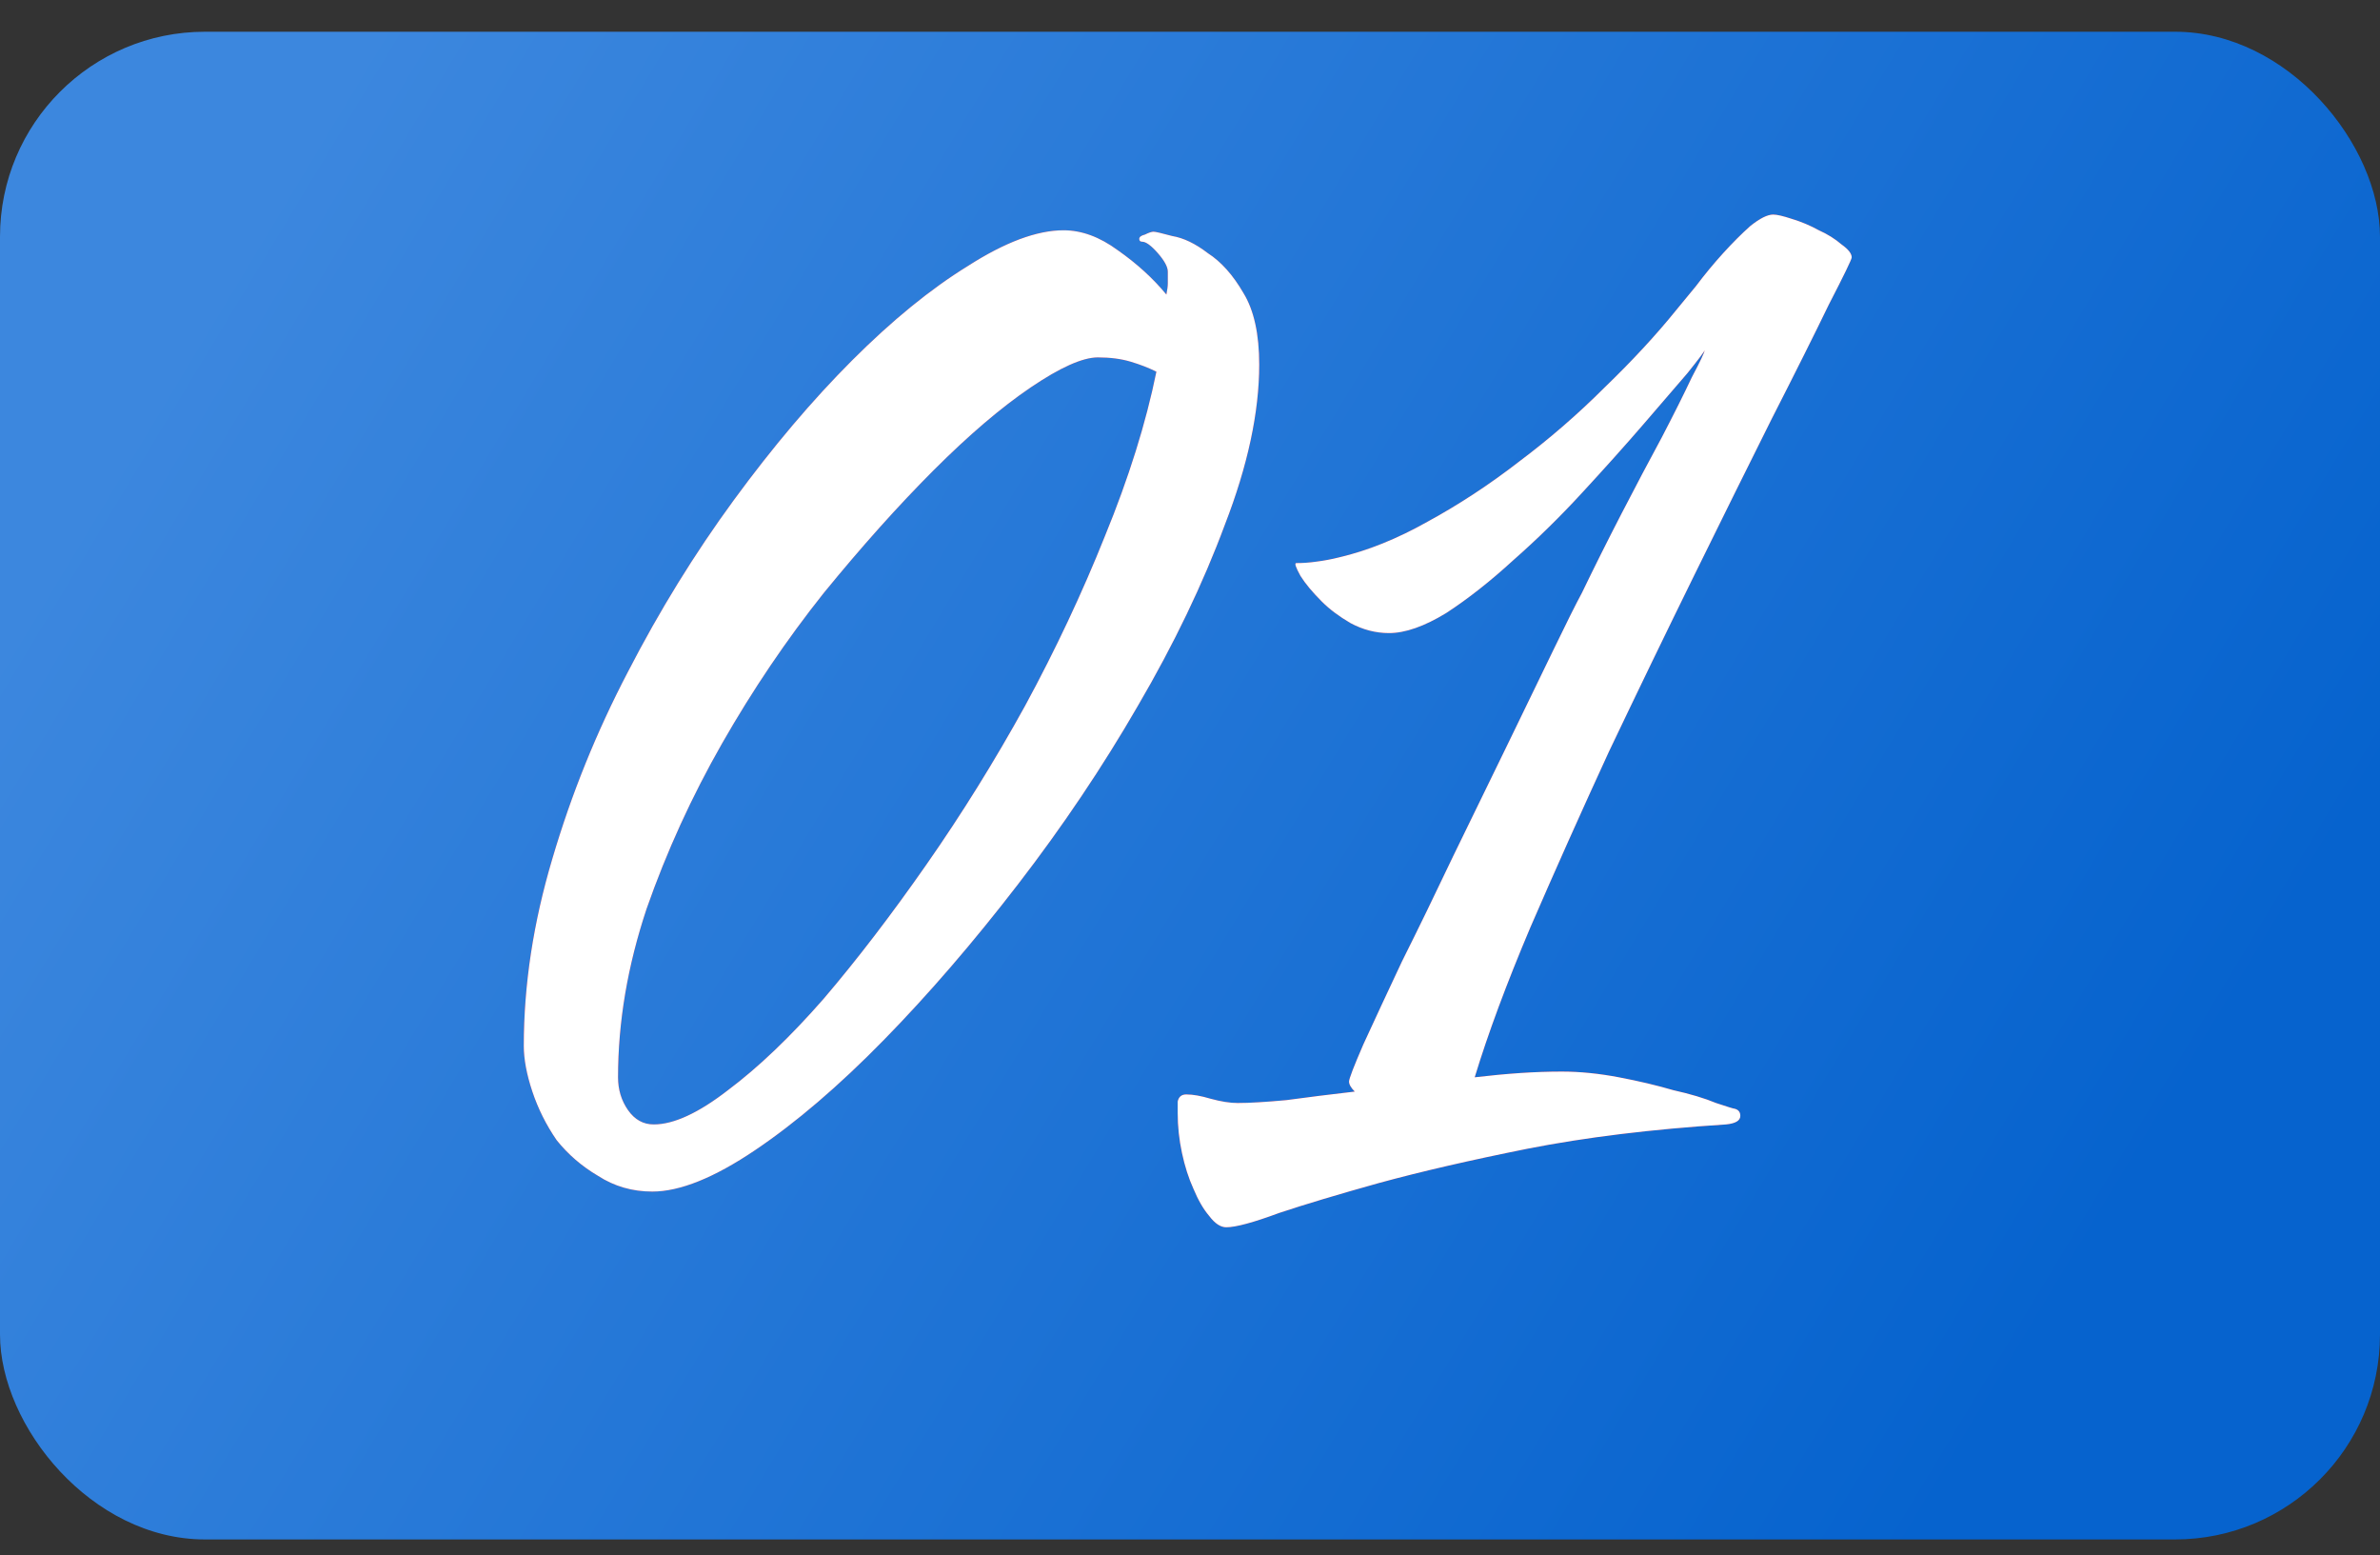 <?xml version="1.0" encoding="UTF-8"?> <svg xmlns="http://www.w3.org/2000/svg" width="75" height="49" viewBox="0 0 75 49" fill="none"><rect x="0" y="0" width="75" height="49" fill="#333333" stroke="none"/> <rect y="1" width="75" height="47.5" rx="6.458" fill="url(#paint0_linear_636_583)"></rect> <path d="M33.516 7.255C34.086 7.255 34.656 7.465 35.226 7.885C35.826 8.305 36.336 8.77 36.756 9.28C36.786 9.13 36.801 9.01 36.801 8.92C36.801 8.8 36.801 8.68 36.801 8.56C36.801 8.41 36.696 8.215 36.486 7.975C36.276 7.735 36.111 7.615 35.991 7.615C35.931 7.615 35.901 7.585 35.901 7.525C35.901 7.465 35.961 7.42 36.081 7.39C36.201 7.33 36.291 7.3 36.351 7.3C36.411 7.3 36.606 7.345 36.936 7.435C37.296 7.495 37.671 7.675 38.061 7.975C38.481 8.245 38.856 8.665 39.186 9.235C39.516 9.775 39.681 10.525 39.681 11.485C39.681 12.985 39.321 14.665 38.601 16.525C37.911 18.385 36.996 20.29 35.856 22.24C34.746 24.16 33.486 26.035 32.076 27.865C30.666 29.695 29.256 31.33 27.846 32.77C26.436 34.21 25.086 35.365 23.796 36.235C22.506 37.105 21.426 37.54 20.556 37.54C19.926 37.54 19.356 37.375 18.846 37.045C18.336 36.745 17.901 36.37 17.541 35.92C17.211 35.44 16.956 34.93 16.776 34.39C16.596 33.85 16.506 33.37 16.506 32.95C16.506 31.03 16.806 29.065 17.406 27.055C18.006 25.015 18.801 23.05 19.791 21.16C20.781 19.24 21.891 17.44 23.121 15.76C24.351 14.08 25.596 12.61 26.856 11.35C28.116 10.09 29.331 9.1 30.501 8.38C31.671 7.63 32.676 7.255 33.516 7.255ZM20.601 35.425C21.231 35.425 22.011 35.065 22.941 34.345C23.901 33.625 24.906 32.665 25.956 31.465C27.006 30.235 28.086 28.825 29.196 27.235C30.306 25.645 31.341 23.98 32.301 22.24C33.261 20.47 34.101 18.685 34.821 16.885C35.571 15.055 36.111 13.33 36.441 11.71C36.201 11.59 35.931 11.485 35.631 11.395C35.331 11.305 34.986 11.26 34.596 11.26C34.116 11.26 33.411 11.575 32.481 12.205C31.551 12.835 30.531 13.705 29.421 14.815C28.311 15.925 27.156 17.215 25.956 18.685C24.786 20.155 23.721 21.73 22.761 23.41C21.801 25.09 21.006 26.83 20.376 28.63C19.776 30.43 19.476 32.2 19.476 33.94C19.476 34.33 19.581 34.675 19.791 34.975C20.001 35.275 20.271 35.425 20.601 35.425ZM37.112 35.065C37.112 34.975 37.112 34.855 37.112 34.705C37.142 34.555 37.232 34.48 37.382 34.48C37.592 34.48 37.847 34.525 38.147 34.615C38.477 34.705 38.762 34.75 39.002 34.75C39.362 34.75 39.872 34.72 40.532 34.66C41.192 34.57 41.912 34.48 42.692 34.39C42.572 34.27 42.512 34.165 42.512 34.075C42.512 33.985 42.662 33.595 42.962 32.905C43.292 32.185 43.697 31.315 44.177 30.295C44.687 29.275 45.227 28.165 45.797 26.965C46.397 25.735 46.967 24.565 47.507 23.455C48.047 22.345 48.527 21.355 48.947 20.485C49.367 19.615 49.667 19.015 49.847 18.685C50.237 17.875 50.657 17.035 51.107 16.165C51.557 15.295 51.977 14.5 52.367 13.78C52.757 13.03 53.072 12.4 53.312 11.89C53.582 11.38 53.717 11.095 53.717 11.035C53.717 11.065 53.537 11.305 53.177 11.755C52.817 12.175 52.352 12.715 51.782 13.375C51.212 14.035 50.567 14.755 49.847 15.535C49.157 16.285 48.437 16.99 47.687 17.65C46.967 18.31 46.262 18.865 45.572 19.315C44.882 19.735 44.282 19.945 43.772 19.945C43.352 19.945 42.947 19.84 42.557 19.63C42.197 19.42 41.897 19.195 41.657 18.955C41.357 18.655 41.132 18.385 40.982 18.145C40.832 17.875 40.787 17.74 40.847 17.74C41.057 17.74 41.267 17.725 41.477 17.695C41.717 17.665 41.957 17.62 42.197 17.56C43.097 17.35 44.027 16.975 44.987 16.435C45.977 15.895 46.937 15.265 47.867 14.545C48.827 13.825 49.727 13.045 50.567 12.205C51.437 11.365 52.187 10.555 52.817 9.775C52.967 9.595 53.177 9.34 53.447 9.01C53.717 8.65 54.002 8.305 54.302 7.975C54.602 7.645 54.887 7.36 55.157 7.12C55.457 6.88 55.697 6.76 55.877 6.76C55.997 6.76 56.192 6.805 56.462 6.895C56.762 6.985 57.047 7.105 57.317 7.255C57.587 7.375 57.827 7.525 58.037 7.705C58.247 7.855 58.352 7.99 58.352 8.11C58.352 8.17 58.112 8.665 57.632 9.595C57.182 10.525 56.582 11.725 55.832 13.195C55.112 14.635 54.302 16.27 53.402 18.1C52.502 19.93 51.602 21.79 50.702 23.68C49.832 25.57 49.007 27.415 48.227 29.215C47.477 30.985 46.892 32.56 46.472 33.94C46.982 33.88 47.462 33.835 47.912 33.805C48.362 33.775 48.797 33.76 49.217 33.76C49.787 33.76 50.387 33.82 51.017 33.94C51.647 34.06 52.217 34.195 52.727 34.345C53.267 34.465 53.717 34.6 54.077 34.75C54.437 34.87 54.632 34.93 54.662 34.93C54.782 34.96 54.842 35.035 54.842 35.155C54.842 35.305 54.692 35.395 54.392 35.425C52.052 35.575 49.967 35.83 48.137 36.19C46.337 36.55 44.777 36.91 43.457 37.27C42.167 37.63 41.117 37.945 40.307 38.215C39.497 38.515 38.942 38.665 38.642 38.665C38.462 38.665 38.282 38.545 38.102 38.305C37.922 38.095 37.757 37.81 37.607 37.45C37.457 37.12 37.337 36.745 37.247 36.325C37.157 35.905 37.112 35.485 37.112 35.065Z" fill="#D01D3B"></path> <path d="M33.516 7.255C34.086 7.255 34.656 7.465 35.226 7.885C35.826 8.305 36.336 8.77 36.756 9.28C36.786 9.13 36.801 9.01 36.801 8.92C36.801 8.8 36.801 8.68 36.801 8.56C36.801 8.41 36.696 8.215 36.486 7.975C36.276 7.735 36.111 7.615 35.991 7.615C35.931 7.615 35.901 7.585 35.901 7.525C35.901 7.465 35.961 7.42 36.081 7.39C36.201 7.33 36.291 7.3 36.351 7.3C36.411 7.3 36.606 7.345 36.936 7.435C37.296 7.495 37.671 7.675 38.061 7.975C38.481 8.245 38.856 8.665 39.186 9.235C39.516 9.775 39.681 10.525 39.681 11.485C39.681 12.985 39.321 14.665 38.601 16.525C37.911 18.385 36.996 20.29 35.856 22.24C34.746 24.16 33.486 26.035 32.076 27.865C30.666 29.695 29.256 31.33 27.846 32.77C26.436 34.21 25.086 35.365 23.796 36.235C22.506 37.105 21.426 37.54 20.556 37.54C19.926 37.54 19.356 37.375 18.846 37.045C18.336 36.745 17.901 36.37 17.541 35.92C17.211 35.44 16.956 34.93 16.776 34.39C16.596 33.85 16.506 33.37 16.506 32.95C16.506 31.03 16.806 29.065 17.406 27.055C18.006 25.015 18.801 23.05 19.791 21.16C20.781 19.24 21.891 17.44 23.121 15.76C24.351 14.08 25.596 12.61 26.856 11.35C28.116 10.09 29.331 9.1 30.501 8.38C31.671 7.63 32.676 7.255 33.516 7.255ZM20.601 35.425C21.231 35.425 22.011 35.065 22.941 34.345C23.901 33.625 24.906 32.665 25.956 31.465C27.006 30.235 28.086 28.825 29.196 27.235C30.306 25.645 31.341 23.98 32.301 22.24C33.261 20.47 34.101 18.685 34.821 16.885C35.571 15.055 36.111 13.33 36.441 11.71C36.201 11.59 35.931 11.485 35.631 11.395C35.331 11.305 34.986 11.26 34.596 11.26C34.116 11.26 33.411 11.575 32.481 12.205C31.551 12.835 30.531 13.705 29.421 14.815C28.311 15.925 27.156 17.215 25.956 18.685C24.786 20.155 23.721 21.73 22.761 23.41C21.801 25.09 21.006 26.83 20.376 28.63C19.776 30.43 19.476 32.2 19.476 33.94C19.476 34.33 19.581 34.675 19.791 34.975C20.001 35.275 20.271 35.425 20.601 35.425ZM37.112 35.065C37.112 34.975 37.112 34.855 37.112 34.705C37.142 34.555 37.232 34.48 37.382 34.48C37.592 34.48 37.847 34.525 38.147 34.615C38.477 34.705 38.762 34.75 39.002 34.75C39.362 34.75 39.872 34.72 40.532 34.66C41.192 34.57 41.912 34.48 42.692 34.39C42.572 34.27 42.512 34.165 42.512 34.075C42.512 33.985 42.662 33.595 42.962 32.905C43.292 32.185 43.697 31.315 44.177 30.295C44.687 29.275 45.227 28.165 45.797 26.965C46.397 25.735 46.967 24.565 47.507 23.455C48.047 22.345 48.527 21.355 48.947 20.485C49.367 19.615 49.667 19.015 49.847 18.685C50.237 17.875 50.657 17.035 51.107 16.165C51.557 15.295 51.977 14.5 52.367 13.78C52.757 13.03 53.072 12.4 53.312 11.89C53.582 11.38 53.717 11.095 53.717 11.035C53.717 11.065 53.537 11.305 53.177 11.755C52.817 12.175 52.352 12.715 51.782 13.375C51.212 14.035 50.567 14.755 49.847 15.535C49.157 16.285 48.437 16.99 47.687 17.65C46.967 18.31 46.262 18.865 45.572 19.315C44.882 19.735 44.282 19.945 43.772 19.945C43.352 19.945 42.947 19.84 42.557 19.63C42.197 19.42 41.897 19.195 41.657 18.955C41.357 18.655 41.132 18.385 40.982 18.145C40.832 17.875 40.787 17.74 40.847 17.74C41.057 17.74 41.267 17.725 41.477 17.695C41.717 17.665 41.957 17.62 42.197 17.56C43.097 17.35 44.027 16.975 44.987 16.435C45.977 15.895 46.937 15.265 47.867 14.545C48.827 13.825 49.727 13.045 50.567 12.205C51.437 11.365 52.187 10.555 52.817 9.775C52.967 9.595 53.177 9.34 53.447 9.01C53.717 8.65 54.002 8.305 54.302 7.975C54.602 7.645 54.887 7.36 55.157 7.12C55.457 6.88 55.697 6.76 55.877 6.76C55.997 6.76 56.192 6.805 56.462 6.895C56.762 6.985 57.047 7.105 57.317 7.255C57.587 7.375 57.827 7.525 58.037 7.705C58.247 7.855 58.352 7.99 58.352 8.11C58.352 8.17 58.112 8.665 57.632 9.595C57.182 10.525 56.582 11.725 55.832 13.195C55.112 14.635 54.302 16.27 53.402 18.1C52.502 19.93 51.602 21.79 50.702 23.68C49.832 25.57 49.007 27.415 48.227 29.215C47.477 30.985 46.892 32.56 46.472 33.94C46.982 33.88 47.462 33.835 47.912 33.805C48.362 33.775 48.797 33.76 49.217 33.76C49.787 33.76 50.387 33.82 51.017 33.94C51.647 34.06 52.217 34.195 52.727 34.345C53.267 34.465 53.717 34.6 54.077 34.75C54.437 34.87 54.632 34.93 54.662 34.93C54.782 34.96 54.842 35.035 54.842 35.155C54.842 35.305 54.692 35.395 54.392 35.425C52.052 35.575 49.967 35.83 48.137 36.19C46.337 36.55 44.777 36.91 43.457 37.27C42.167 37.63 41.117 37.945 40.307 38.215C39.497 38.515 38.942 38.665 38.642 38.665C38.462 38.665 38.282 38.545 38.102 38.305C37.922 38.095 37.757 37.81 37.607 37.45C37.457 37.12 37.337 36.745 37.247 36.325C37.157 35.905 37.112 35.485 37.112 35.065Z" fill="white"></path> <defs> <linearGradient id="paint0_linear_636_583" x1="11.562" y1="1" x2="68.541" y2="35.382" gradientUnits="userSpaceOnUse"> <stop stop-color="#3C87DE"></stop> <stop offset="1" stop-color="#0663CE"></stop> </linearGradient> </defs> </svg> 